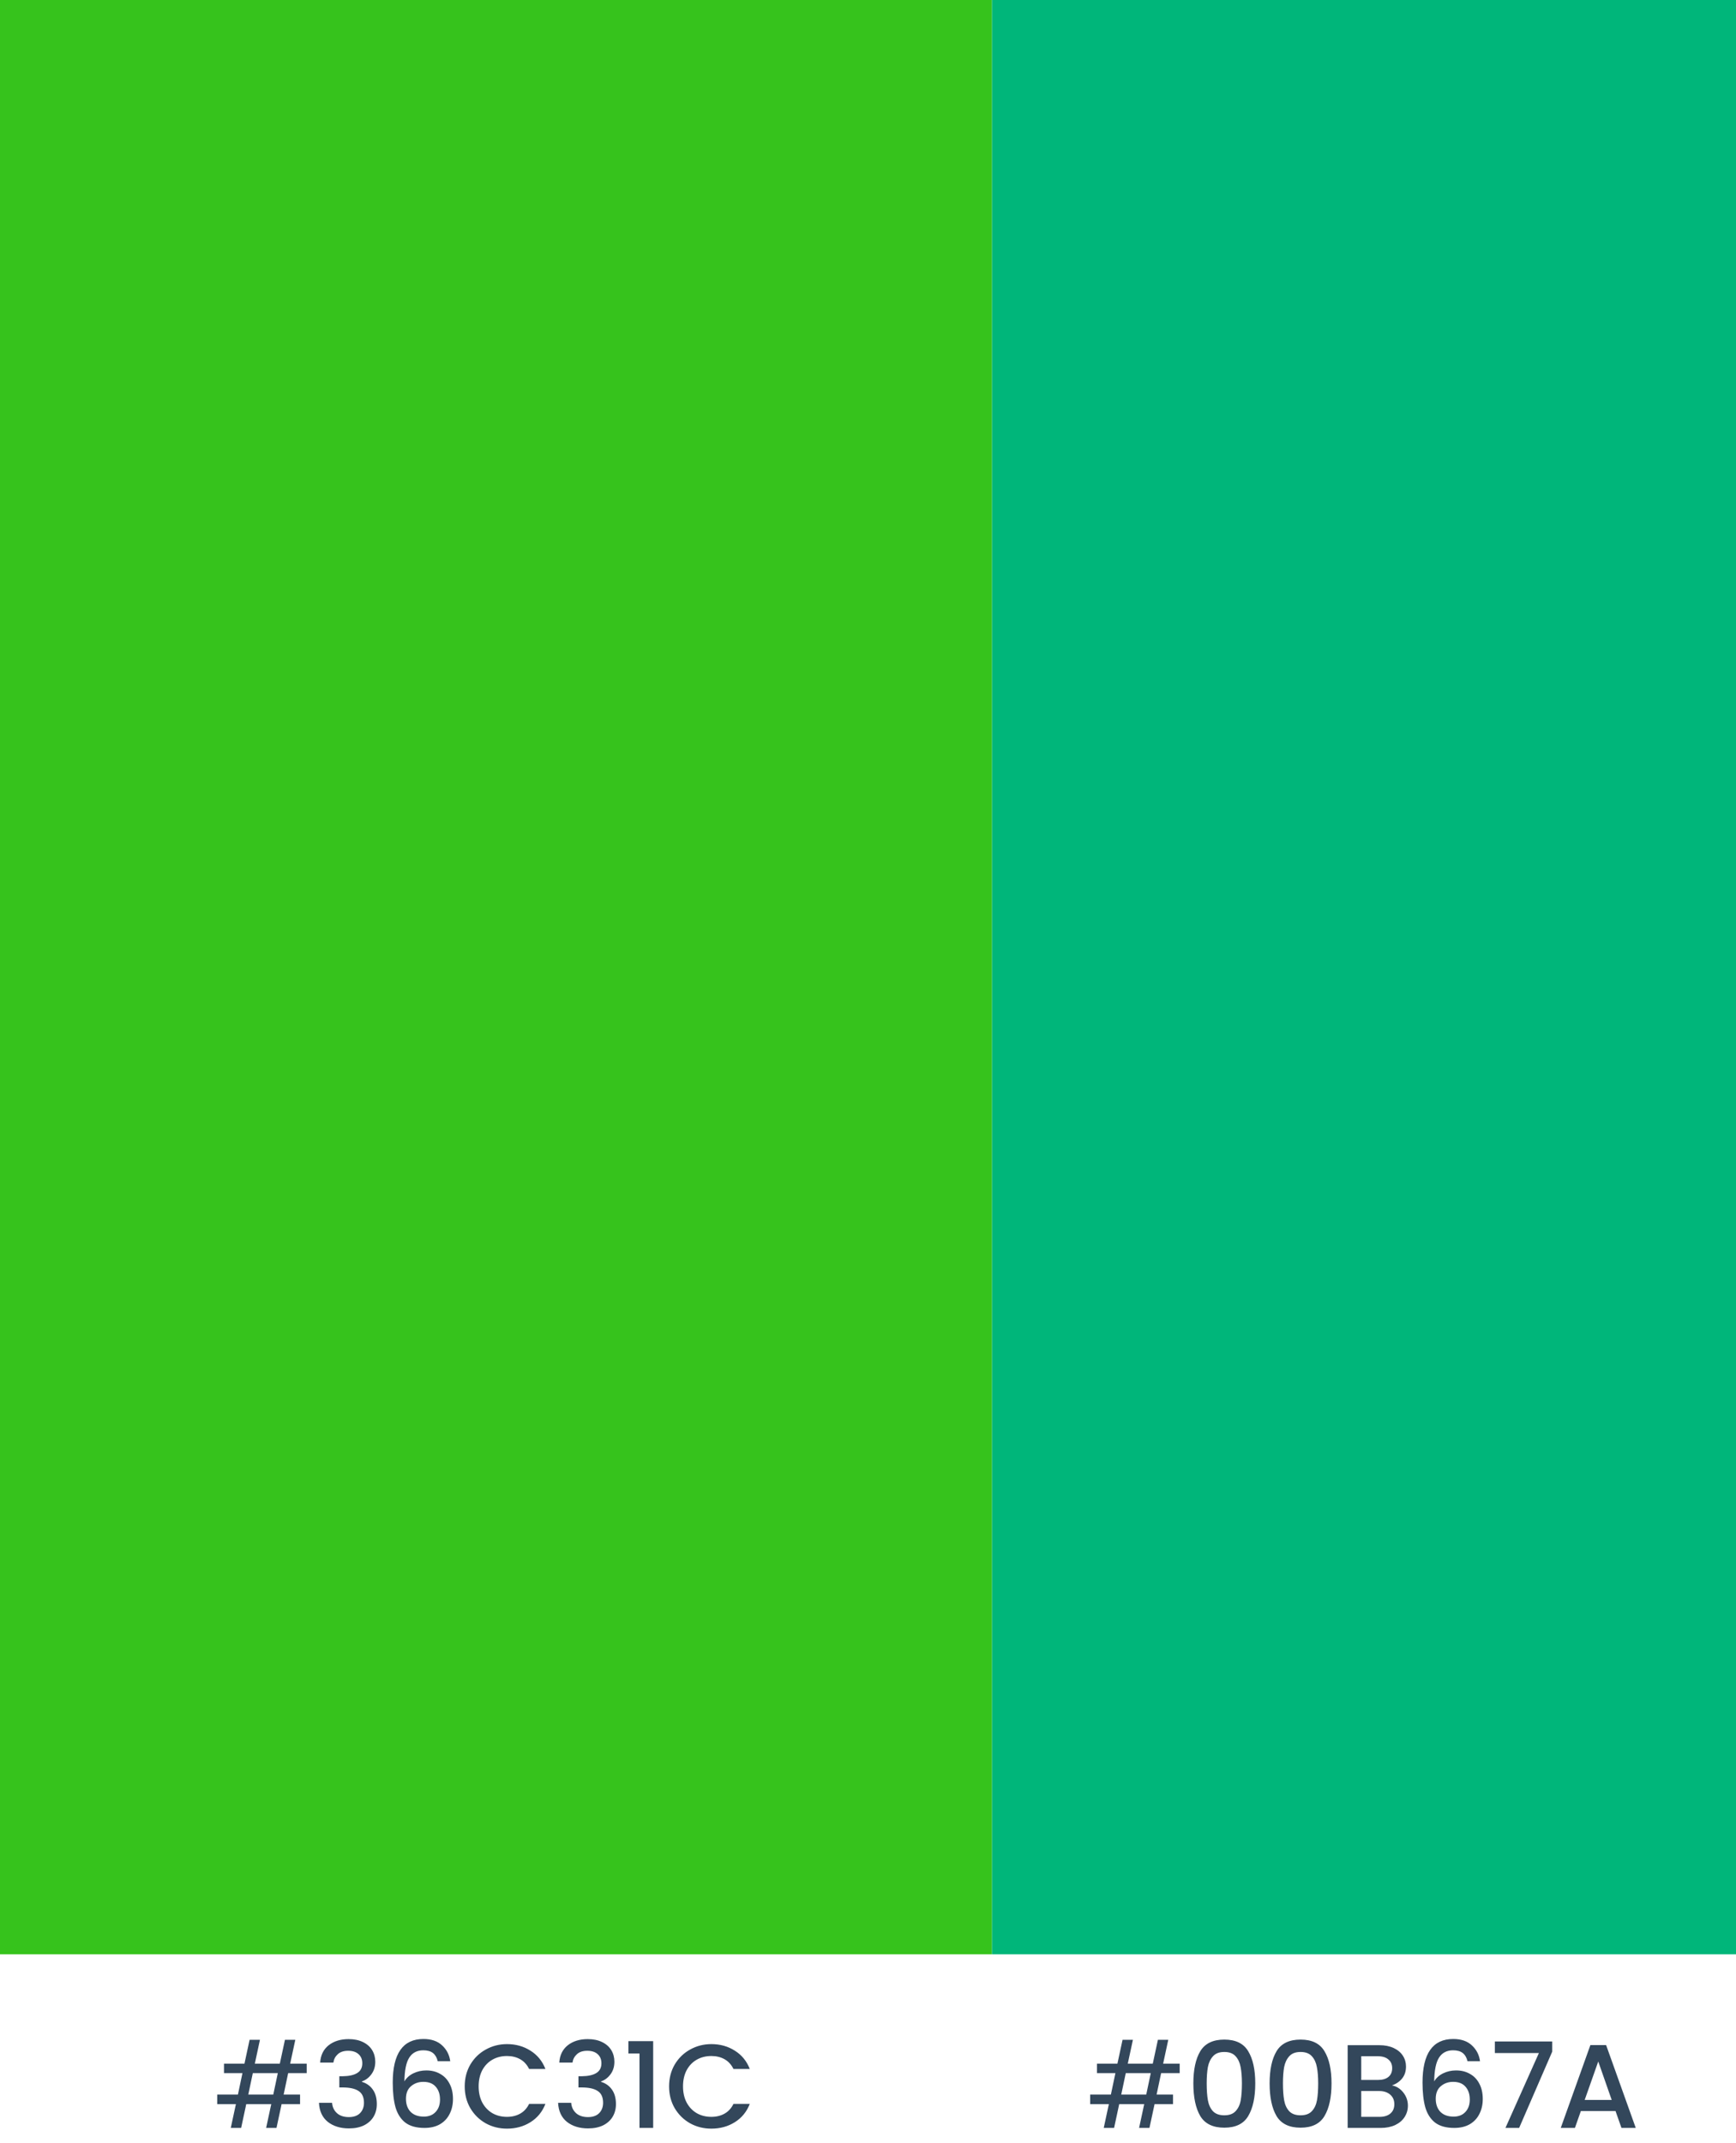 <svg width="350" height="432" viewBox="0 0 350 432" fill="none" xmlns="http://www.w3.org/2000/svg">
<rect width="200" height="394" fill="#36C31C"/>
<path d="M58.096 417.96L57.184 422.28H60.496V424.2H56.776L55.744 429H53.656L54.688 424.2H49.648L48.616 429H46.528L47.56 424.2H43.792V422.28H47.968L48.88 417.96H45.16V416.04H49.288L50.32 411.24H52.408L51.376 416.04H56.416L57.448 411.24H59.536L58.504 416.04H61.84V417.96H58.096ZM56.008 417.96H50.968L50.056 422.28H55.096L56.008 417.96ZM64.548 415.824C64.644 414.336 65.212 413.176 66.252 412.344C67.308 411.512 68.652 411.096 70.284 411.096C71.404 411.096 72.372 411.296 73.188 411.696C74.004 412.096 74.62 412.64 75.036 413.328C75.452 414.016 75.66 414.792 75.66 415.656C75.66 416.648 75.396 417.496 74.868 418.2C74.34 418.904 73.708 419.376 72.972 419.616V419.712C73.916 420 74.652 420.528 75.18 421.296C75.708 422.048 75.972 423.016 75.972 424.2C75.972 425.144 75.756 425.984 75.324 426.72C74.892 427.456 74.252 428.04 73.404 428.472C72.556 428.888 71.54 429.096 70.356 429.096C68.628 429.096 67.204 428.656 66.084 427.776C64.98 426.88 64.388 425.6 64.308 423.936H66.948C67.012 424.784 67.34 425.48 67.932 426.024C68.524 426.552 69.324 426.816 70.332 426.816C71.308 426.816 72.06 426.552 72.588 426.024C73.116 425.48 73.38 424.784 73.38 423.936C73.38 422.816 73.02 422.024 72.3 421.56C71.596 421.08 70.508 420.84 69.036 420.84H68.412V418.584H69.06C70.356 418.568 71.34 418.352 72.012 417.936C72.7 417.52 73.044 416.864 73.044 415.968C73.044 415.2 72.796 414.592 72.3 414.144C71.804 413.68 71.1 413.448 70.188 413.448C69.292 413.448 68.596 413.68 68.1 414.144C67.604 414.592 67.308 415.152 67.212 415.824H64.548ZM88.254 415.56C88.078 414.824 87.758 414.272 87.294 413.904C86.83 413.536 86.182 413.352 85.35 413.352C84.086 413.352 83.142 413.84 82.518 414.816C81.894 415.776 81.566 417.376 81.534 419.616C81.95 418.912 82.558 418.368 83.358 417.984C84.158 417.6 85.022 417.408 85.95 417.408C87.006 417.408 87.934 417.64 88.734 418.104C89.55 418.552 90.182 419.208 90.63 420.072C91.094 420.936 91.326 421.968 91.326 423.168C91.326 424.288 91.102 425.288 90.654 426.168C90.222 427.048 89.574 427.744 88.71 428.256C87.846 428.752 86.806 429 85.59 429C83.942 429 82.646 428.64 81.702 427.92C80.774 427.184 80.118 426.152 79.734 424.824C79.366 423.496 79.182 421.84 79.182 419.856C79.182 414 81.246 411.072 85.374 411.072C86.974 411.072 88.23 411.504 89.142 412.368C90.07 413.232 90.614 414.296 90.774 415.56H88.254ZM85.35 419.712C84.374 419.712 83.542 420.008 82.854 420.6C82.182 421.176 81.846 422.016 81.846 423.12C81.846 424.224 82.158 425.104 82.782 425.76C83.422 426.4 84.31 426.72 85.446 426.72C86.454 426.72 87.246 426.408 87.822 425.784C88.414 425.16 88.71 424.328 88.71 423.288C88.71 422.2 88.422 421.336 87.846 420.696C87.286 420.04 86.454 419.712 85.35 419.712ZM93.693 420.624C93.693 418.992 94.069 417.528 94.821 416.232C95.589 414.936 96.621 413.928 97.917 413.208C99.229 412.472 100.661 412.104 102.213 412.104C103.989 412.104 105.565 412.544 106.941 413.424C108.333 414.288 109.341 415.52 109.965 417.12H106.677C106.245 416.24 105.645 415.584 104.877 415.152C104.109 414.72 103.221 414.504 102.213 414.504C101.109 414.504 100.125 414.752 99.261 415.248C98.397 415.744 97.717 416.456 97.221 417.384C96.741 418.312 96.501 419.392 96.501 420.624C96.501 421.856 96.741 422.936 97.221 423.864C97.717 424.792 98.397 425.512 99.261 426.024C100.125 426.52 101.109 426.768 102.213 426.768C103.221 426.768 104.109 426.552 104.877 426.12C105.645 425.688 106.245 425.032 106.677 424.152H109.965C109.341 425.752 108.333 426.984 106.941 427.848C105.565 428.712 103.989 429.144 102.213 429.144C100.645 429.144 99.213 428.784 97.917 428.064C96.621 427.328 95.589 426.312 94.821 425.016C94.069 423.72 93.693 422.256 93.693 420.624ZM112.759 415.824C112.855 414.336 113.423 413.176 114.463 412.344C115.519 411.512 116.863 411.096 118.495 411.096C119.615 411.096 120.583 411.296 121.399 411.696C122.215 412.096 122.831 412.64 123.247 413.328C123.663 414.016 123.871 414.792 123.871 415.656C123.871 416.648 123.607 417.496 123.079 418.2C122.551 418.904 121.919 419.376 121.183 419.616V419.712C122.127 420 122.863 420.528 123.391 421.296C123.919 422.048 124.183 423.016 124.183 424.2C124.183 425.144 123.967 425.984 123.535 426.72C123.103 427.456 122.463 428.04 121.615 428.472C120.767 428.888 119.751 429.096 118.567 429.096C116.839 429.096 115.415 428.656 114.295 427.776C113.191 426.88 112.599 425.6 112.519 423.936H115.159C115.223 424.784 115.551 425.48 116.143 426.024C116.735 426.552 117.535 426.816 118.543 426.816C119.519 426.816 120.271 426.552 120.799 426.024C121.327 425.48 121.591 424.784 121.591 423.936C121.591 422.816 121.231 422.024 120.511 421.56C119.807 421.08 118.719 420.84 117.247 420.84H116.623V418.584H117.271C118.567 418.568 119.551 418.352 120.223 417.936C120.911 417.52 121.255 416.864 121.255 415.968C121.255 415.2 121.007 414.592 120.511 414.144C120.015 413.68 119.311 413.448 118.399 413.448C117.503 413.448 116.807 413.68 116.311 414.144C115.815 414.592 115.519 415.152 115.423 415.824H112.759ZM126.697 414V411.504H131.689V429H128.929V414H126.697ZM134.896 420.624C134.896 418.992 135.272 417.528 136.024 416.232C136.792 414.936 137.824 413.928 139.12 413.208C140.432 412.472 141.864 412.104 143.416 412.104C145.192 412.104 146.768 412.544 148.144 413.424C149.536 414.288 150.544 415.52 151.168 417.12H147.88C147.448 416.24 146.848 415.584 146.08 415.152C145.312 414.72 144.424 414.504 143.416 414.504C142.312 414.504 141.328 414.752 140.464 415.248C139.6 415.744 138.92 416.456 138.424 417.384C137.944 418.312 137.704 419.392 137.704 420.624C137.704 421.856 137.944 422.936 138.424 423.864C138.92 424.792 139.6 425.512 140.464 426.024C141.328 426.52 142.312 426.768 143.416 426.768C144.424 426.768 145.312 426.552 146.08 426.12C146.848 425.688 147.448 425.032 147.88 424.152H151.168C150.544 425.752 149.536 426.984 148.144 427.848C146.768 428.712 145.192 429.144 143.416 429.144C141.848 429.144 140.416 428.784 139.12 428.064C137.824 427.328 136.792 426.312 136.024 425.016C135.272 423.72 134.896 422.256 134.896 420.624Z" fill="#33475B"/>
<rect x="200" width="150" height="394" fill="#00B67A"/>
<path d="M234.096 417.96L233.184 422.28H236.496V424.2H232.776L231.744 429H229.656L230.688 424.2H225.648L224.616 429H222.528L223.56 424.2H219.792V422.28H223.968L224.88 417.96H221.16V416.04H225.288L226.32 411.24H228.408L227.376 416.04H232.416L233.448 411.24H235.536L234.504 416.04H237.84V417.96H234.096ZM232.008 417.96H226.968L226.056 422.28H231.096L232.008 417.96ZM240.596 420.024C240.596 417.256 241.06 415.096 241.988 413.544C242.932 411.976 244.548 411.192 246.836 411.192C249.124 411.192 250.732 411.976 251.66 413.544C252.604 415.096 253.076 417.256 253.076 420.024C253.076 422.824 252.604 425.016 251.66 426.6C250.732 428.168 249.124 428.952 246.836 428.952C244.548 428.952 242.932 428.168 241.988 426.6C241.06 425.016 240.596 422.824 240.596 420.024ZM250.388 420.024C250.388 418.728 250.3 417.632 250.124 416.736C249.964 415.84 249.628 415.112 249.116 414.552C248.604 413.976 247.844 413.688 246.836 413.688C245.828 413.688 245.068 413.976 244.556 414.552C244.044 415.112 243.7 415.84 243.524 416.736C243.364 417.632 243.284 418.728 243.284 420.024C243.284 421.368 243.364 422.496 243.524 423.408C243.684 424.32 244.02 425.056 244.532 425.616C245.06 426.176 245.828 426.456 246.836 426.456C247.844 426.456 248.604 426.176 249.116 425.616C249.644 425.056 249.988 424.32 250.148 423.408C250.308 422.496 250.388 421.368 250.388 420.024ZM255.971 420.024C255.971 417.256 256.435 415.096 257.363 413.544C258.307 411.976 259.923 411.192 262.211 411.192C264.499 411.192 266.107 411.976 267.035 413.544C267.979 415.096 268.451 417.256 268.451 420.024C268.451 422.824 267.979 425.016 267.035 426.6C266.107 428.168 264.499 428.952 262.211 428.952C259.923 428.952 258.307 428.168 257.363 426.6C256.435 425.016 255.971 422.824 255.971 420.024ZM265.763 420.024C265.763 418.728 265.675 417.632 265.499 416.736C265.339 415.84 265.003 415.112 264.491 414.552C263.979 413.976 263.219 413.688 262.211 413.688C261.203 413.688 260.443 413.976 259.931 414.552C259.419 415.112 259.075 415.84 258.899 416.736C258.739 417.632 258.659 418.728 258.659 420.024C258.659 421.368 258.739 422.496 258.899 423.408C259.059 424.32 259.395 425.056 259.907 425.616C260.435 426.176 261.203 426.456 262.211 426.456C263.219 426.456 263.979 426.176 264.491 425.616C265.019 425.056 265.363 424.32 265.523 423.408C265.683 422.496 265.763 421.368 265.763 420.024ZM280.634 420.432C281.53 420.592 282.29 421.064 282.914 421.848C283.538 422.632 283.85 423.52 283.85 424.512C283.85 425.36 283.626 426.128 283.178 426.816C282.746 427.488 282.114 428.024 281.282 428.424C280.45 428.808 279.482 429 278.378 429H271.706V412.32H278.066C279.202 412.32 280.178 412.512 280.994 412.896C281.81 413.28 282.426 413.8 282.842 414.456C283.258 415.096 283.466 415.816 283.466 416.616C283.466 417.576 283.21 418.376 282.698 419.016C282.186 419.656 281.498 420.128 280.634 420.432ZM274.442 419.328H277.826C278.722 419.328 279.418 419.128 279.914 418.728C280.426 418.312 280.682 417.72 280.682 416.952C280.682 416.2 280.426 415.616 279.914 415.2C279.418 414.768 278.722 414.552 277.826 414.552H274.442V419.328ZM278.138 426.768C279.066 426.768 279.794 426.544 280.322 426.096C280.85 425.648 281.114 425.024 281.114 424.224C281.114 423.408 280.834 422.76 280.274 422.28C279.714 421.8 278.97 421.56 278.042 421.56H274.442V426.768H278.138ZM295.871 415.56C295.695 414.824 295.375 414.272 294.911 413.904C294.447 413.536 293.799 413.352 292.967 413.352C291.703 413.352 290.759 413.84 290.135 414.816C289.511 415.776 289.183 417.376 289.151 419.616C289.567 418.912 290.175 418.368 290.975 417.984C291.775 417.6 292.639 417.408 293.567 417.408C294.623 417.408 295.551 417.64 296.351 418.104C297.167 418.552 297.799 419.208 298.247 420.072C298.711 420.936 298.943 421.968 298.943 423.168C298.943 424.288 298.719 425.288 298.271 426.168C297.839 427.048 297.191 427.744 296.327 428.256C295.463 428.752 294.423 429 293.207 429C291.559 429 290.263 428.64 289.319 427.92C288.391 427.184 287.735 426.152 287.351 424.824C286.983 423.496 286.799 421.84 286.799 419.856C286.799 414 288.863 411.072 292.991 411.072C294.591 411.072 295.847 411.504 296.759 412.368C297.687 413.232 298.231 414.296 298.391 415.56H295.871ZM292.967 419.712C291.991 419.712 291.159 420.008 290.471 420.6C289.799 421.176 289.463 422.016 289.463 423.12C289.463 424.224 289.775 425.104 290.399 425.76C291.039 426.4 291.927 426.72 293.063 426.72C294.071 426.72 294.863 426.408 295.439 425.784C296.031 425.16 296.327 424.328 296.327 423.288C296.327 422.2 296.039 421.336 295.463 420.696C294.903 420.04 294.071 419.712 292.967 419.712ZM312.95 413.616L306.278 429H303.518L310.262 413.904H301.382V411.576H312.95V413.616ZM325.708 425.592H318.724L317.524 429H314.668L320.644 412.296H323.812L329.788 429H326.908L325.708 425.592ZM324.94 423.36L322.228 415.608L319.492 423.36H324.94Z" fill="#33475B"/>
</svg>
